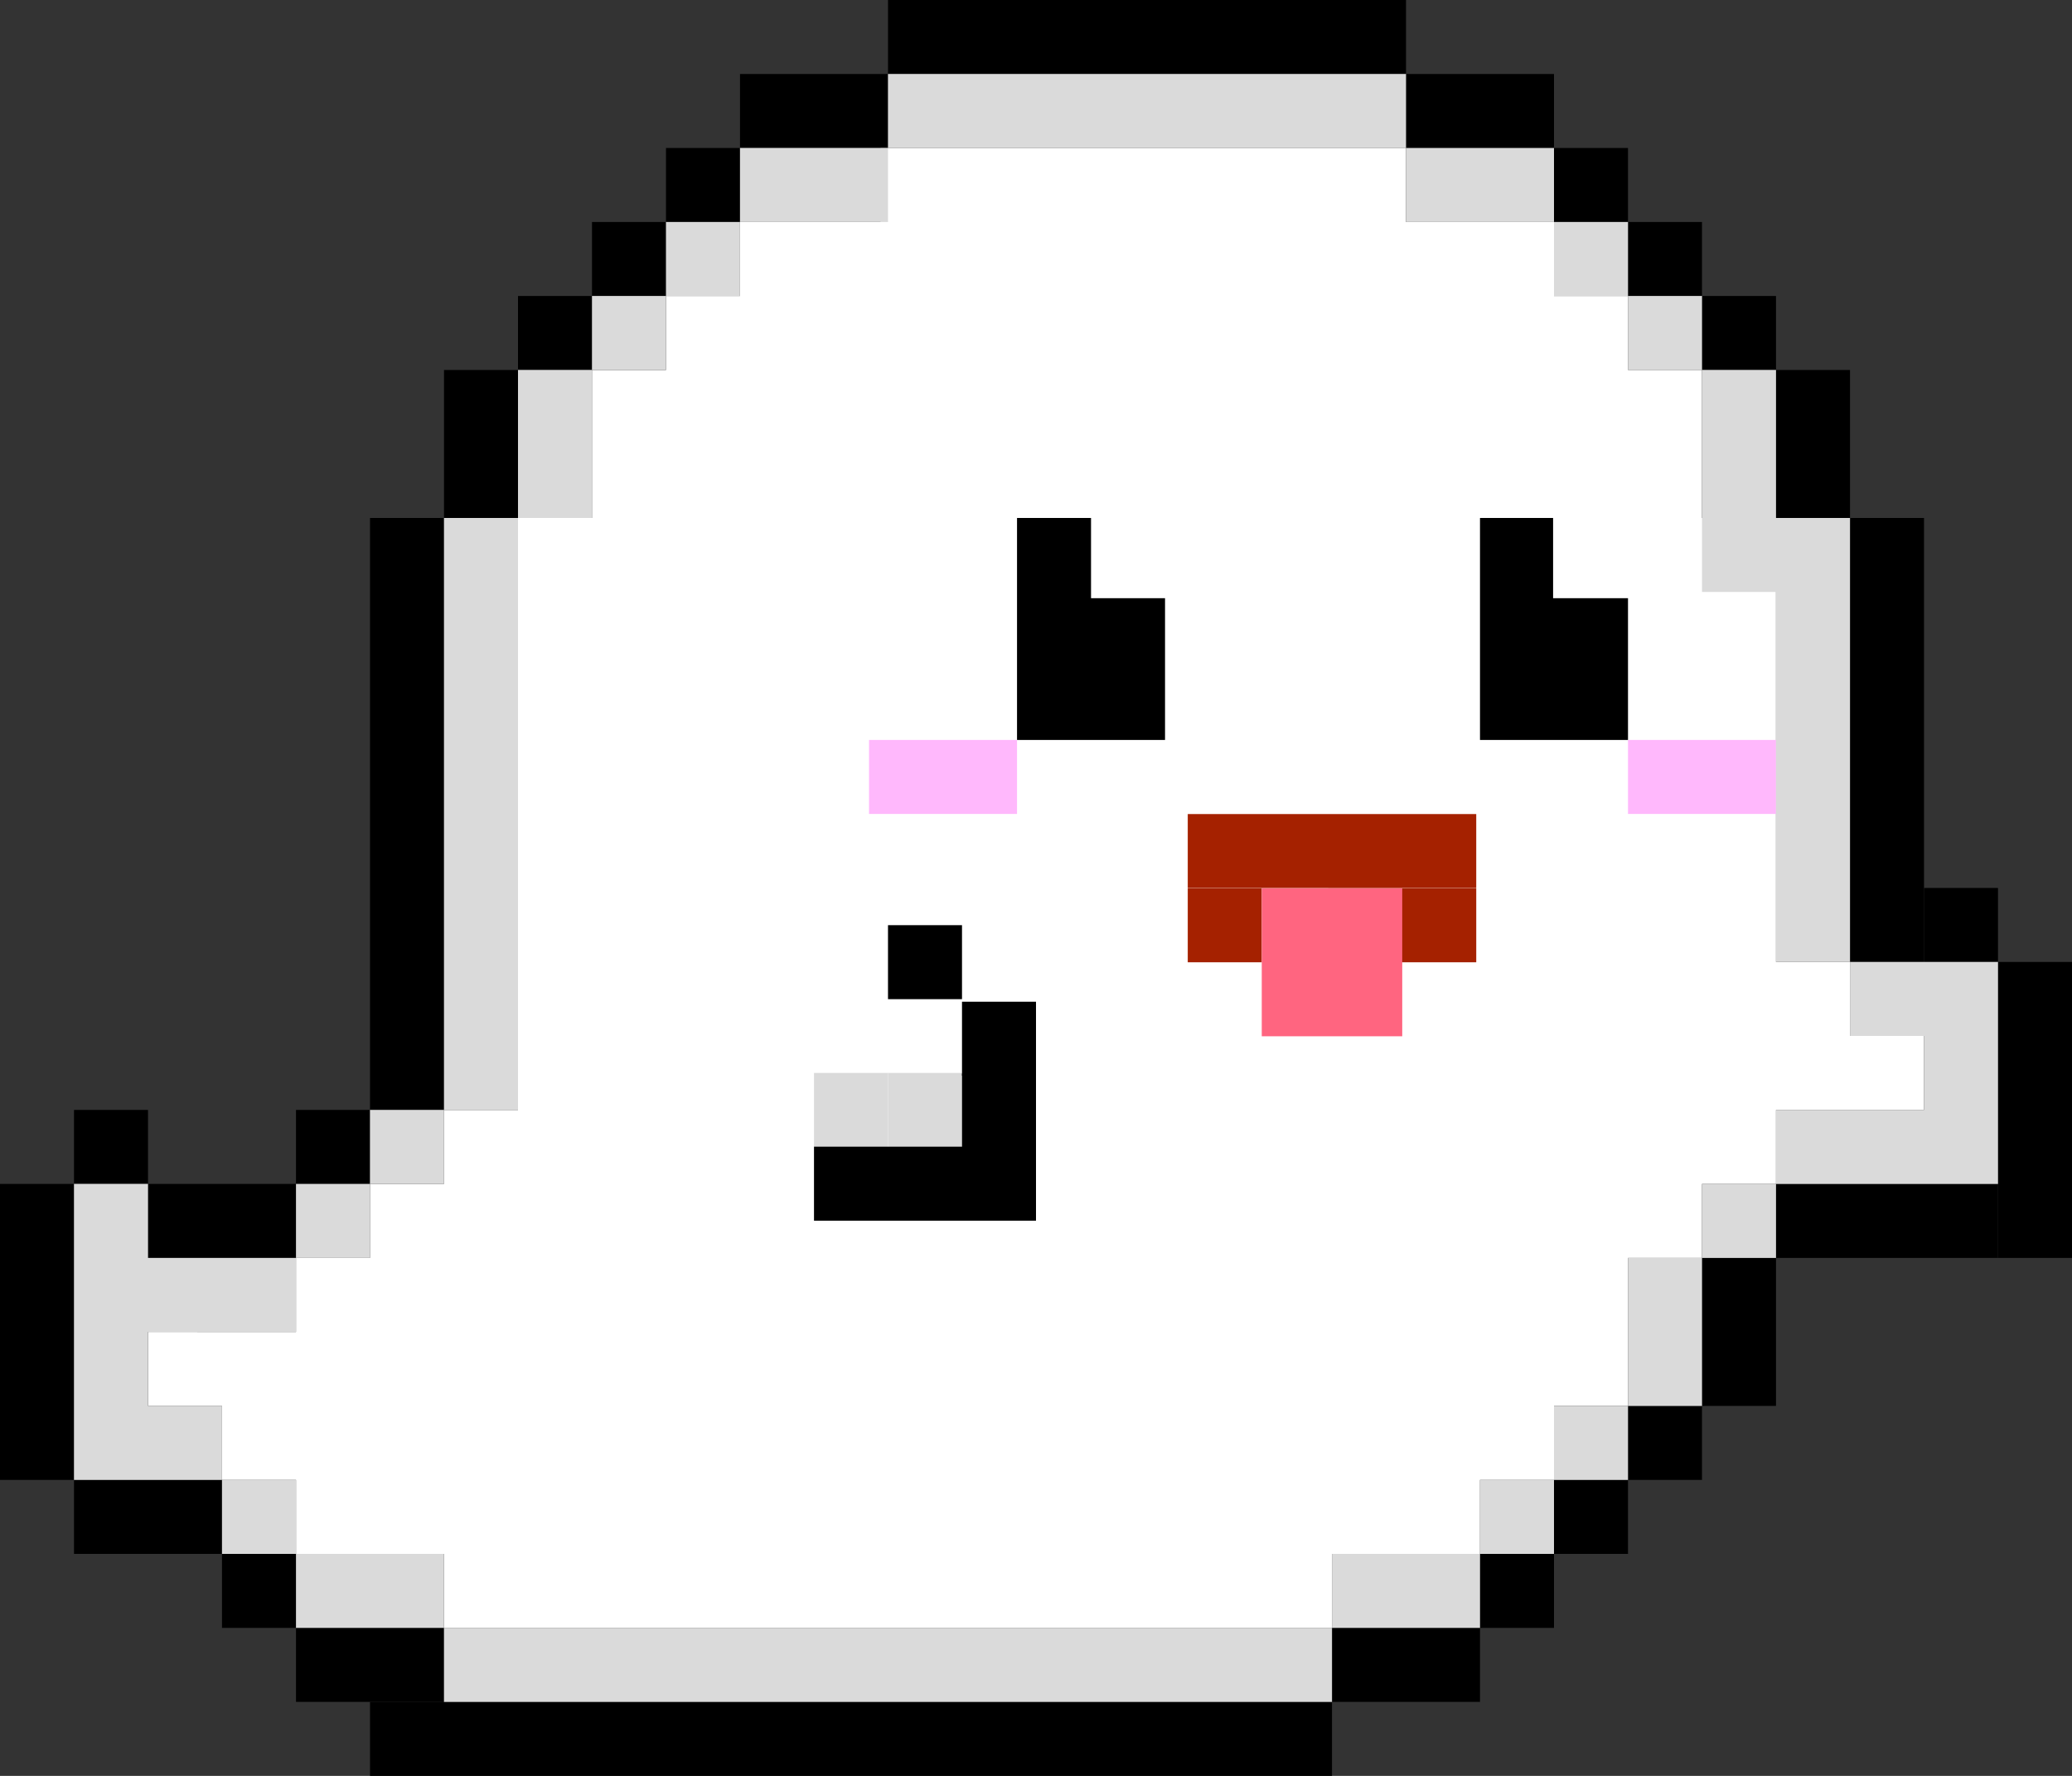 <?xml version="1.0" encoding="utf-8"?>
<!-- Generator: Adobe Illustrator 24.2.1, SVG Export Plug-In . SVG Version: 6.00 Build 0)  -->
<svg version="1.1" id="レイヤー_1" xmlns="http://www.w3.org/2000/svg" xmlns:xlink="http://www.w3.org/1999/xlink" x="0px"
	 y="0px" width="274.171px" height="235.004px" viewBox="0 0 274.171 235.004" style="enable-background:new 0 0 274.171 235.004;"
	 xml:space="preserve">
<rect x="0" y="0" width="274.171" height="235.004" fill="#333333" stroke="none"/>
<style type="text/css">
	.st0{fill:#FFFFFF;}
	.st1{fill:#FFB8FC;}
	.st2{fill:#DADADA;}
	.st3{fill:#A52100;}
	.st4{fill:#FF6580;}
</style>
<path class="st0" d="M116.522,19.584v9.792H97.918v9.792h-9.792v9.792h-9.792v19.584h-9.792v78.335h-9.792v9.792h-9.792v9.792
	h-9.792v9.792H19.583v9.792h9.792v9.792h9.792v9.792h19.584v9.792h117.502v-9.792h19.584v-9.792h9.792v-9.792h9.792v-19.584h9.792
	v-9.792h9.792v-9.792h19.584v-9.792h-9.792v-9.792h-9.792V68.543h-9.792V48.959h-9.792v-9.792h-9.792v-9.792h-19.584v-9.792H116.522
	z M116.522,19.584"/>
<rect x="117.502" width="68.543" height="9.792"/>
<rect x="97.918" y="9.792" width="19.584" height="9.792"/>
<rect x="88.126" y="19.584" width="9.792" height="9.792"/>
<rect x="78.334" y="29.375" width="9.792" height="9.792"/>
<rect x="68.542" y="39.167" width="9.792" height="9.792"/>
<rect x="58.751" y="48.959" width="9.792" height="19.584"/>
<rect x="48.959" y="68.543" width="9.792" height="78.335"/>
<rect x="186.044" y="9.792" width="19.584" height="9.792"/>
<rect x="205.628" y="19.584" width="9.792" height="9.792"/>
<rect x="195.836" y="68.543" width="19.584" height="29.376"/>
<rect x="225.212" y="39.167" width="9.792" height="9.792"/>
<rect x="235.004" y="48.959" width="9.792" height="19.584"/>
<rect x="244.795" y="68.543" width="9.792" height="58.751"/>
<rect x="254.587" y="117.502" width="9.792" height="9.792"/>
<rect x="264.379" y="127.294" width="9.792" height="39.167"/>
<rect x="235.004" y="156.669" width="29.375" height="9.792"/>
<rect x="225.212" y="166.461" width="9.792" height="19.584"/>
<rect x="215.42" y="186.045" width="9.792" height="9.792"/>
<rect x="205.628" y="195.836" width="9.792" height="9.792"/>
<rect x="195.836" y="205.628" width="9.792" height="9.792"/>
<rect x="176.252" y="215.42" width="19.584" height="9.792"/>
<rect x="48.959" y="225.212" width="127.294" height="9.792"/>
<rect x="39.167" y="215.42" width="19.584" height="9.792"/>
<rect x="29.375" y="205.628" width="9.792" height="9.792"/>
<rect x="9.792" y="195.836" width="19.584" height="9.792"/>
<rect y="156.669" width="9.792" height="39.168"/>
<rect x="9.792" y="146.877" width="9.792" height="9.792"/>
<rect x="19.583" y="156.669" width="19.584" height="9.792"/>
<rect x="39.167" y="146.877" width="9.792" height="9.792"/>
<rect x="134.575" y="68.543" width="19.584" height="29.376"/>
<rect x="114.991" y="97.918" class="st1" width="19.584" height="9.792"/>
<rect x="215.42" y="97.918" class="st1" width="19.584" height="9.792"/>
<rect x="215.42" y="29.375" width="9.792" height="9.792"/>
<path class="st2" d="M117.502,9.792v9.792h68.543V9.792H117.502z M186.044,19.584v9.792h19.584v-9.792H186.044z M205.628,29.375
	v9.792h9.792v-9.792H205.628z M215.42,39.167v9.792h9.792v-9.792H215.42z M225.212,48.959v29.376h9.792v48.959h9.792V68.543h-9.792
	V48.959H225.212z M244.795,127.294v9.792h9.792v9.792h-19.584v9.792h29.375v-29.375H244.795z M235.004,156.669h-9.792v9.792h9.792
	V156.669z M225.212,166.461h-9.792v19.584h9.792V166.461z M215.42,186.045h-9.792v9.792h9.792V186.045z M205.628,195.836h-9.792
	v9.792h9.792V195.836z M195.836,205.628h-19.584v9.792h19.584V205.628z M176.252,215.42H58.751v9.792h117.502V215.42z
	 M58.751,215.42v-9.792H39.167v9.792H58.751z M39.167,205.628v-9.792h-9.792v9.792H39.167z M29.375,195.836v-9.792h-9.792v-9.792
	h19.584v-9.792H19.583v-9.792H9.792v39.167H29.375z M39.167,166.461h9.792v-9.792h-9.792V166.461z M48.959,156.669h9.792v-9.792
	h-9.792V156.669z M58.751,146.877h9.792V68.543h-9.792V146.877z M68.542,68.543h9.792V48.959h-9.792V68.543z M78.334,48.959h9.792
	v-9.792h-9.792V48.959z M88.126,39.167h9.792v-9.792h-9.792V39.167z M97.918,29.375h19.584v-9.792H97.918V29.375z M97.918,29.375"/>
<rect x="144.367" y="63.214" class="st0" width="15.945" height="15.945"/>
<rect x="205.509" y="63.214" class="st0" width="15.945" height="15.945"/>
<g>
	<rect x="175.756" y="117.548" class="st3" width="19.584" height="9.792"/>
	<rect x="157.166" y="117.548" class="st3" width="9.792" height="9.792"/>
	<polygon class="st3" points="176.749,107.725 175.756,107.725 166.958,107.725 157.166,107.725 157.166,117.517 166.958,117.517 
		175.756,117.517 176.749,117.517 195.339,117.517 195.339,107.725 	"/>
</g>
<polygon class="st4" points="176.749,117.548 175.756,117.548 166.958,117.548 166.958,127.339 166.958,137.131 175.756,137.131 
	176.749,137.131 185.547,137.131 185.547,127.339 185.547,117.548 "/>
<rect x="117.502" y="141.981" class="st2" width="9.792" height="9.792"/>
<rect x="107.71" y="141.981" class="st2" width="9.792" height="9.792"/>
<g>
	<rect x="117.502" y="122.428" width="9.792" height="9.792"/>
	<rect x="127.294" y="132.56" width="9.792" height="9.792"/>
	<polygon points="127.294,151.742 117.502,151.742 107.71,151.742 107.71,161.534 117.502,161.534 127.294,161.534 137.085,161.534 
		137.085,151.857 137.085,151.742 137.085,142.065 127.294,142.065 	"/>
</g>
</svg>
